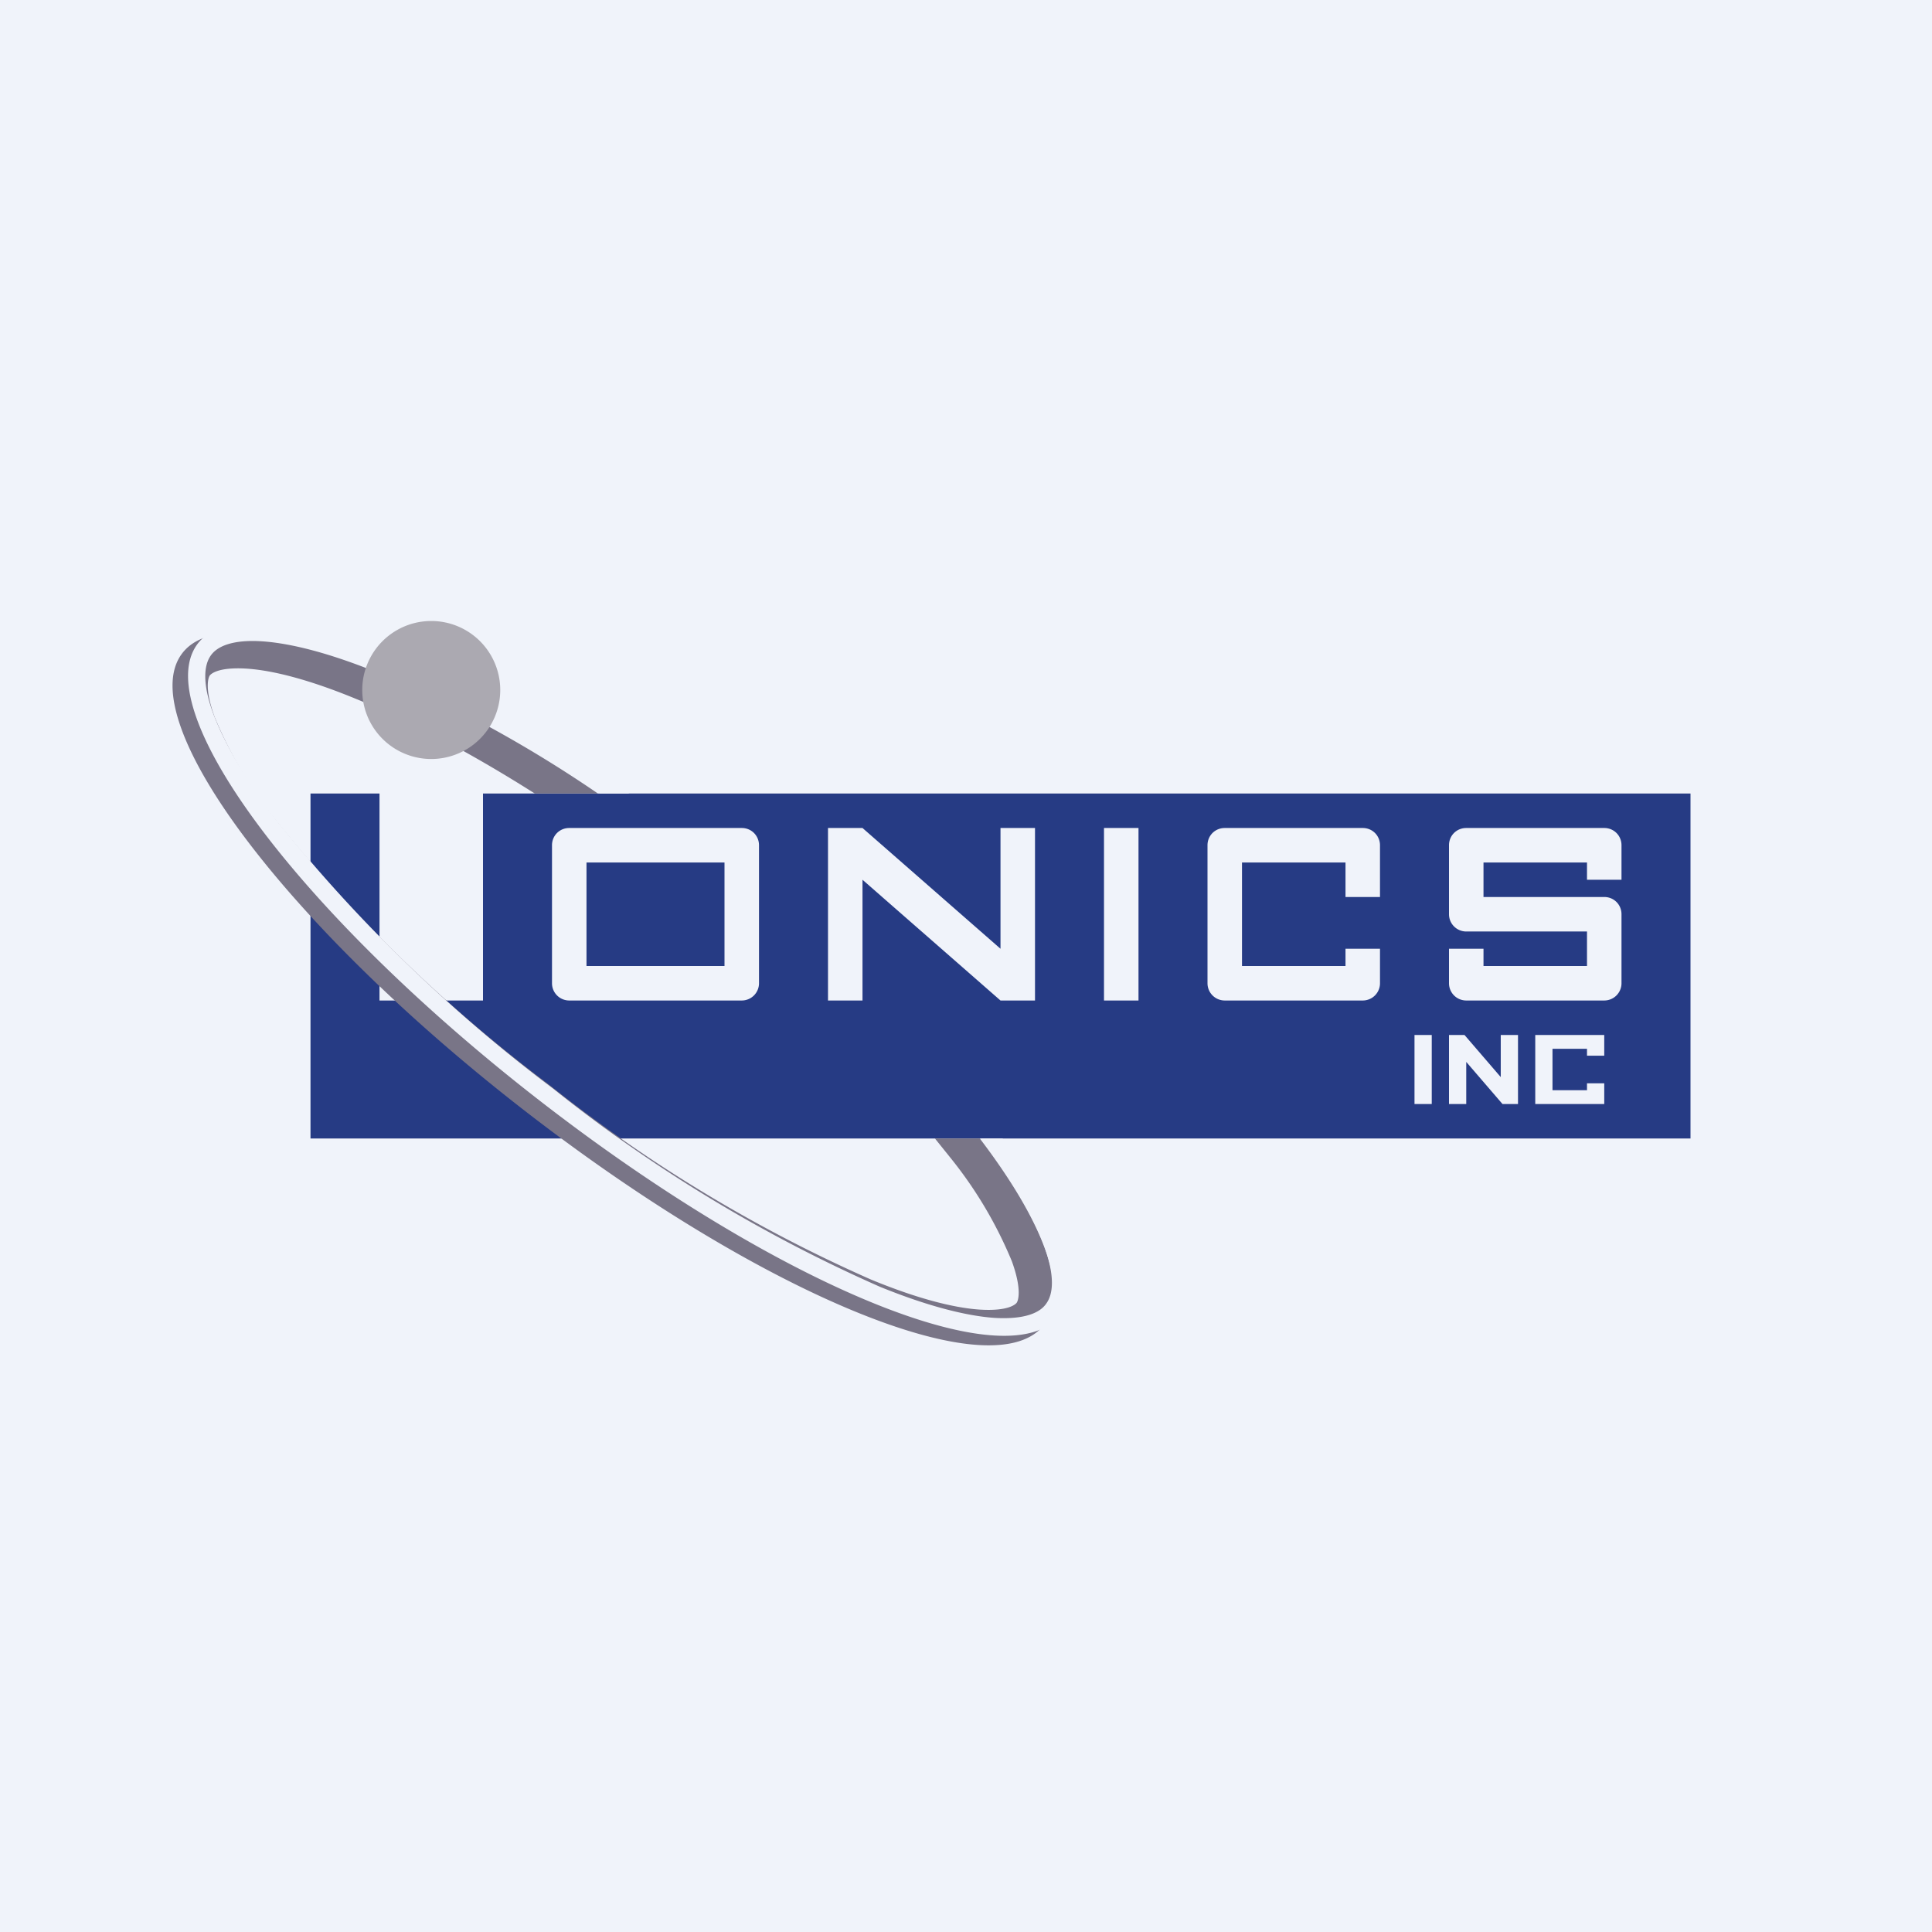 <!-- by TradingView --><svg width="56" height="56" viewBox="0 0 56 56" xmlns="http://www.w3.org/2000/svg"><path fill="#F0F3FA" d="M0 0h56v56H0z"/><path fill-rule="evenodd" d="M11 23H9v10h40V23H14v6h-3v-6Zm5.5 1h5c.28 0 .5.22.5.5v4a.5.5 0 0 1-.5.5h-5a.5.5 0 0 1-.5-.5v-4c0-.28.22-.5.5-.5Zm.5 1h4v3h-4v-3Zm7 4h1v-3.5l4 3.5h1v-5h-1v3.5L25 24h-1v5Zm18-4.5c0-.28.22-.5.5-.5h4c.28 0 .5.22.5.5v1h-1V25h-3v1h3.5c.28 0 .5.22.5.5v2a.5.5 0 0 1-.5.5h-4a.5.5 0 0 1-.5-.5v-1h1v.5h3v-1h-3.5a.5.5 0 0 1-.5-.5v-2ZM32 24h1v5h-1v-5Zm7 1h-3v3h3v-.5h1v1a.5.5 0 0 1-.5.5h-4a.5.5 0 0 1-.5-.5v-4c0-.28.22-.5.5-.5h4c.28 0 .5.22.5.5V26h-1v-1Zm2 5v2h.5v-2H41Zm1 0h.45l1.05 1.22V30h.5v2h-.45l-1.05-1.22V32H42v-2Zm4.5 0h-2v2h2v-.6H46v.2h-1v-1.2h1v.2h.5V30Z" fill="#263B84"/><path d="M29.47 37.76c-.03.04-.23.25-1.06.2-.78-.05-1.85-.33-3.16-.87a42.39 42.39 0 0 1-9.35-5.66 43.9 43.9 0 0 1-7.94-7.7 12.17 12.17 0 0 1-1.74-2.95c-.3-.83-.18-1.14-.14-1.2.03-.04.23-.25 1.06-.2.78.05 1.85.33 3.16.87 1.53.62 3.31 1.55 5.2 2.75h1.89c-5.82-3.93-10.96-5.72-12.14-4.02-1.38 1.98 3.11 7.92 10.03 13.27s13.64 8.08 15.02 6.1c.69-.98-.08-2.96-1.9-5.35h-1.3l.49.61a12.16 12.16 0 0 1 1.74 2.95c.3.83.18 1.14.14 1.2Z" fill="#797587"/><path d="M30.33 37.78c-.18.27-.62.47-1.5.42-.86-.06-1.99-.36-3.32-.9a42.88 42.88 0 0 1-9.47-5.74A44.4 44.4 0 0 1 8 23.76c-.9-1.18-1.5-2.23-1.82-3.08-.32-.87-.27-1.4-.07-1.68.18-.26.62-.47 1.5-.41.86.06 1.99.36 3.32.9A37 37 0 0 1 17.33 23h.91c-5.98-4.13-11.33-6.03-12.54-4.3-1.38 1.98 3.11 7.92 10.03 13.27s13.64 8.09 15.02 6.1c.66-.94-.03-2.8-1.69-5.07h-.64l.02.02c.9 1.18 1.5 2.23 1.82 3.08.32.88.27 1.4.07 1.68Z" fill="#F0F3FA"/><path d="M14.5 20a2 2 0 1 1-4 0 2 2 0 0 1 4 0Z" fill="#ABA9B1"/></svg>